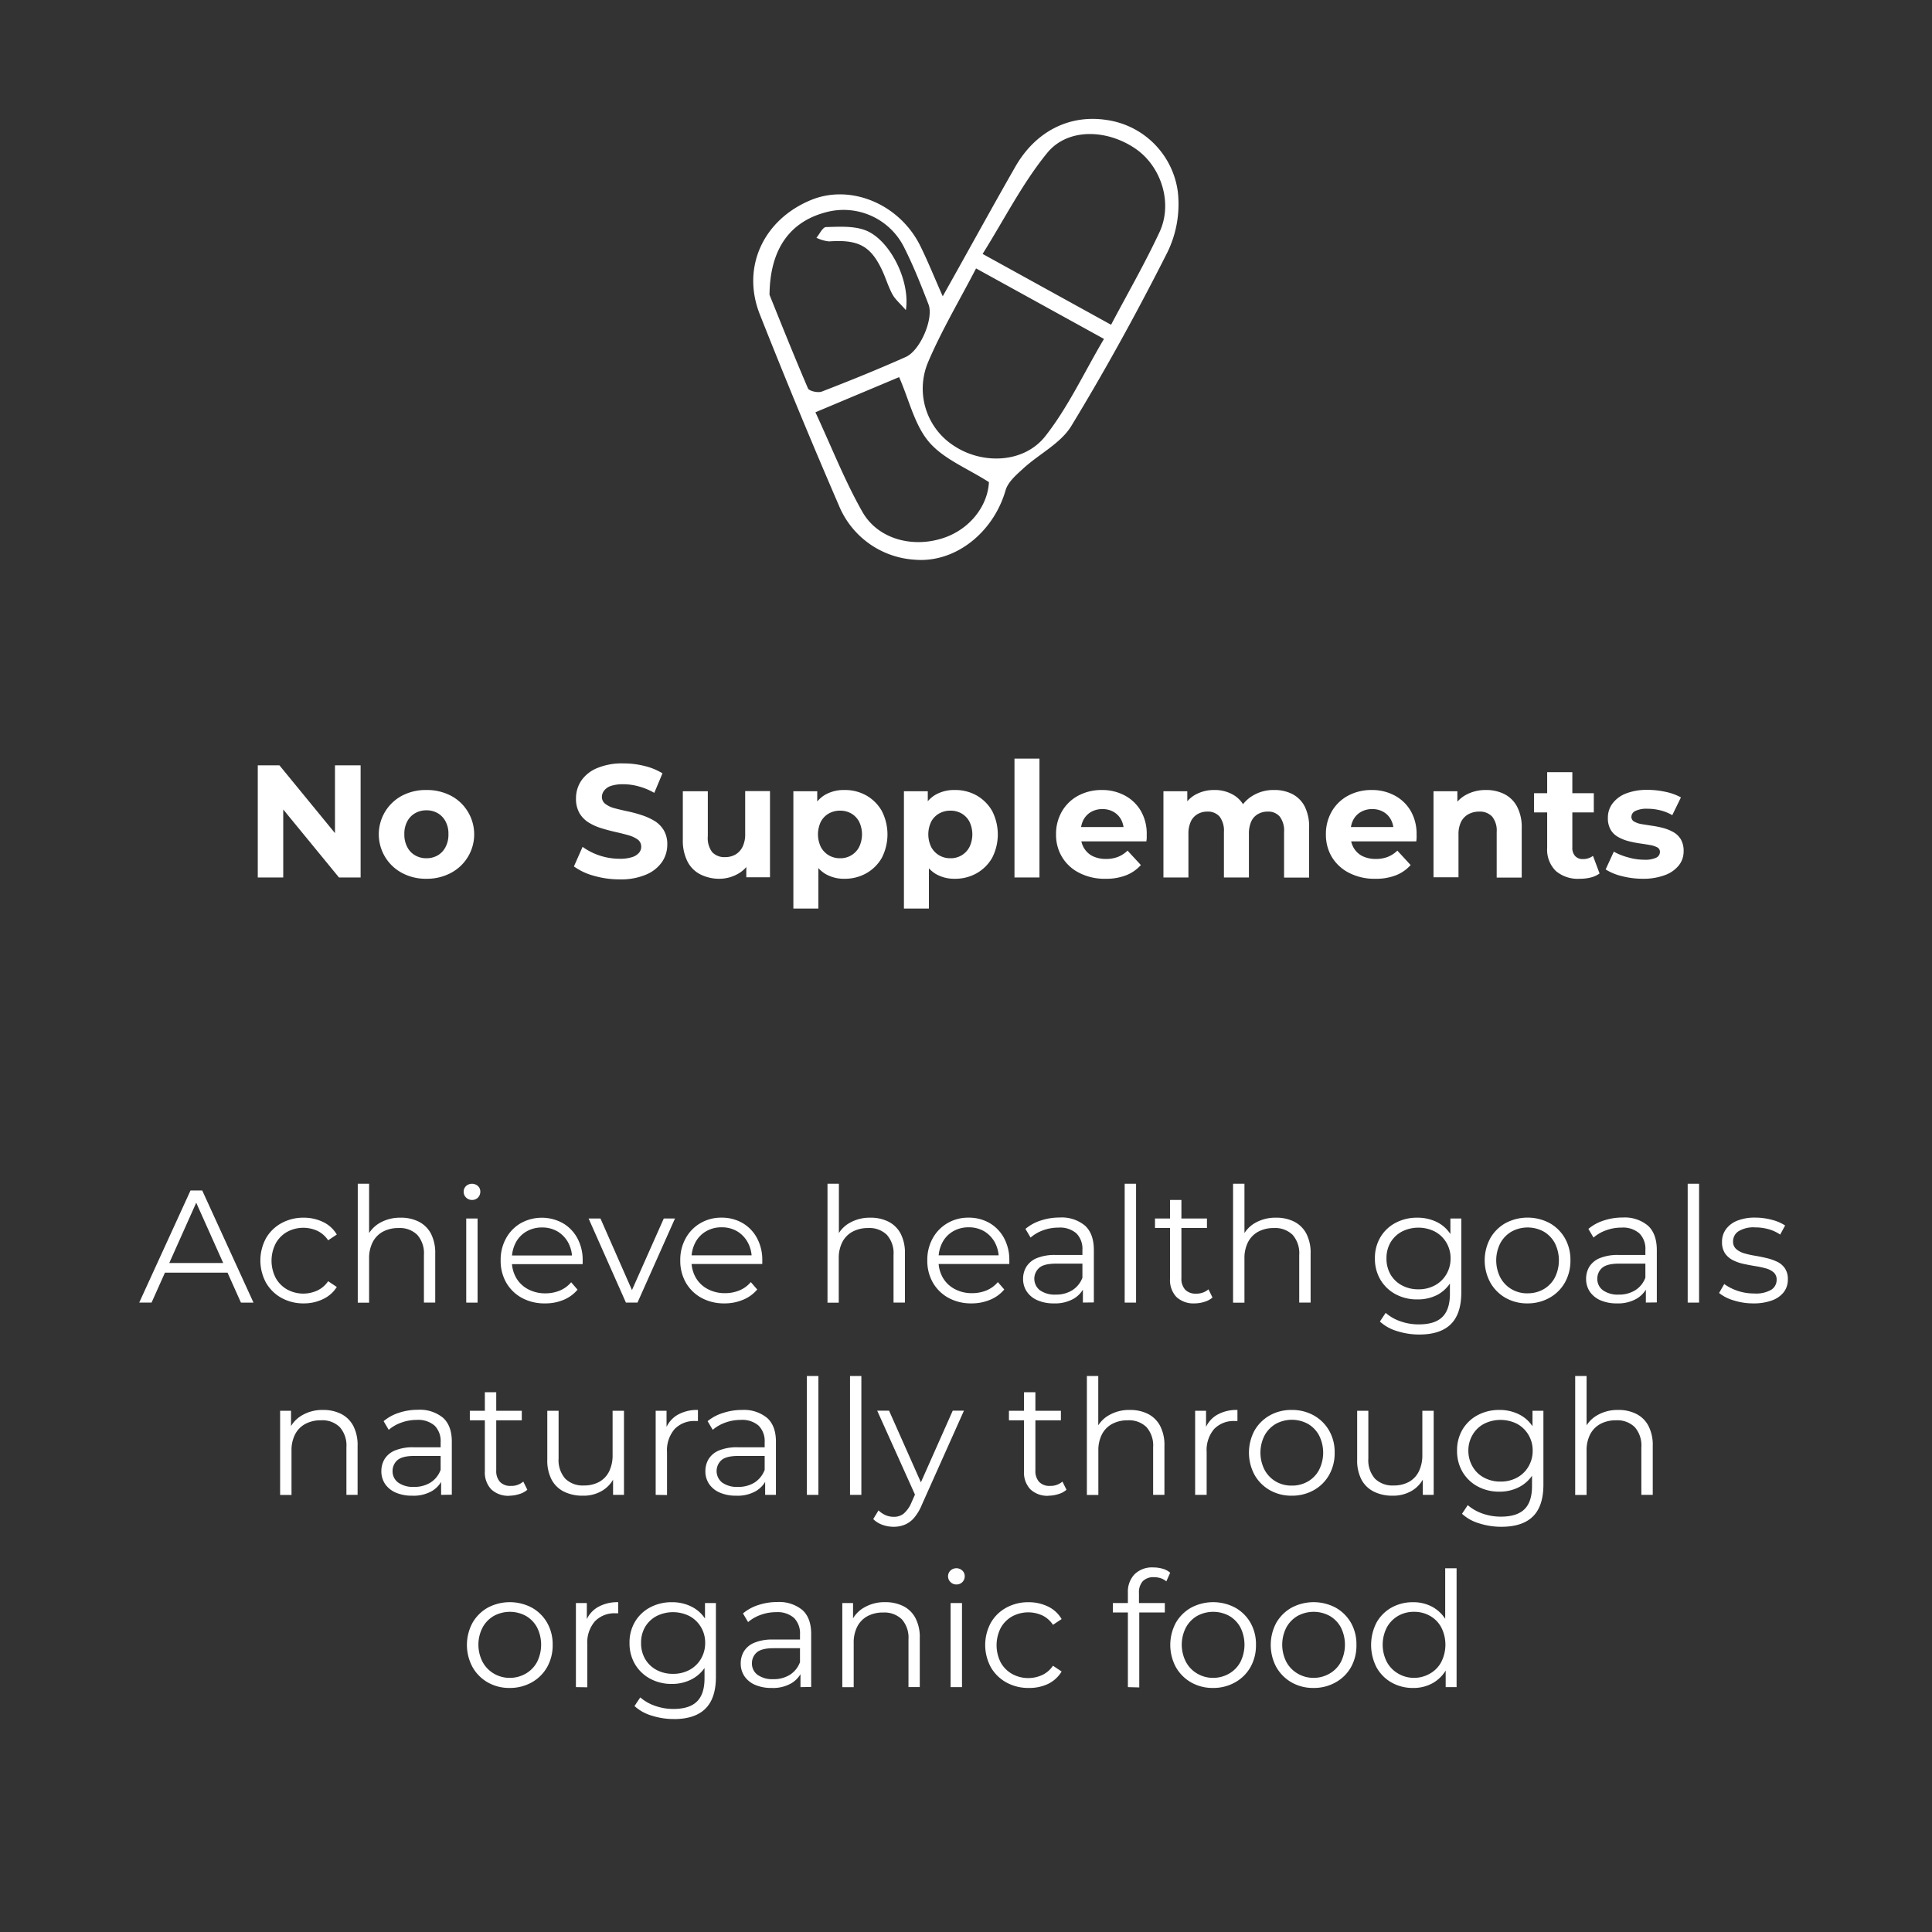<svg xmlns="http://www.w3.org/2000/svg" viewBox="0 0 446.17 446.17"><rect x="0" y="0" width="446.17" height="446.17" fill="#333333" stroke="none"/><defs><style>.cls-1{fill:none;}.cls-2{fill:#fff;}</style></defs><title>item_nosupplementsAsset 9</title><g id="Layer_2" data-name="Layer 2"><g id="Layer_1-2" data-name="Layer 1"><path class="cls-1" d="M193.73,116.66a20.26,20.26,0,0,0,17.33,12.53c9.54,1,18.38-6.25,21.17-16,.56-2,2.55-3.64,4.18-5.13,3.64-3.31,8.57-5.74,11-9.73,7.94-13,15.31-26.48,22.2-40.12a25.36,25.36,0,0,0,2.4-14,19.32,19.32,0,0,0-16.37-16.54c-8.61-1.36-16.47,2.55-21.19,10.81-5.47,9.56-10.78,19.22-16.75,29.9-2-4.45-3.4-8-5.07-11.48-4.72-9.77-16.11-14.6-25.31-10.82-11,4.5-16.15,15.47-11.87,26.37Q184.21,94.73,193.73,116.66Z" transform="translate(0)"/><path class="cls-2" d="M217.71,68.43c6-10.68,11.28-20.34,16.75-29.9,4.72-8.26,12.58-12.17,21.19-10.81A19.32,19.32,0,0,1,272,44.26a25.36,25.36,0,0,1-2.4,14c-6.89,13.64-14.26,27.07-22.2,40.12-2.44,4-7.37,6.42-11,9.73-1.63,1.49-3.62,3.17-4.18,5.13-2.79,9.7-11.63,16.91-21.17,16a20.26,20.26,0,0,1-17.33-12.53q-9.48-21.93-18.27-44.16c-4.28-10.9.9-21.87,11.87-26.37,9.2-3.78,20.59,1,25.31,10.82C214.31,60.41,215.75,64,217.71,68.43Zm7.7-6.44c-3.93,7.56-8,14.39-11.09,21.67A15.71,15.71,0,0,0,220.37,103c6.53,4.29,16.06,4,21-2.23,5.32-6.75,9-14.78,13.58-22.5ZM256.59,75c3.89-7.37,7.86-14.25,11.2-21.43,3.08-6.63.42-15-5.38-19.1-6.6-4.64-15.77-5-20.55.82-5.72,7-9.89,15.29-14.94,23.35Zm-78.88-6.91c2.22,5.48,5.44,13.59,8.88,21.6.26.62,2.31,1.08,3.19.74,6.52-2.52,13-5.14,19.41-8,3.36-1.51,6.48-8.92,5.24-12.13-1.7-4.4-3.44-8.81-5.55-13a15.62,15.62,0,0,0-18-8.32C182.76,51.05,177.79,57.14,177.71,68.13Zm50.67,43.25c-5-3.2-10.46-5.32-13.82-9.25s-4.57-9.64-6.92-15l-19.33,8.12c3.77,8.12,6.79,15.86,10.85,23,3.49,6.13,11.13,8.25,18,6.25C223.65,122.63,228.07,117.07,228.38,111.38Z" transform="translate(0)"/><path class="cls-2" d="M209.2,71.62c-1.36-1.57-2.48-2.48-3.11-3.66-1-1.84-1.57-3.9-2.49-5.79-2.64-5.47-5.5-6.88-12.15-6.42a8.8,8.8,0,0,1-2.91-.84c.74-.87,1.45-2.45,2.21-2.47,3-.08,6.26-.3,9,.7C205.36,55.19,210.27,64.69,209.2,71.62Z" transform="translate(0)"/><polygon class="cls-1" points="0 0 0 156.73 0 157 0 259.73 0 446.17 446.17 446.17 446.17 259.73 446.17 157 446.17 156.73 446.17 0 0 0"/><path class="cls-2" d="M59.53,202.64v-25.9h5l15.28,18.65H77.36V176.74h5.92v25.9h-5L63,184h2.41v18.65Z" transform="translate(0)"/><path class="cls-2" d="M98.45,202.94a11.53,11.53,0,0,1-5.6-1.34,10.1,10.1,0,0,1,0-17.85,11.75,11.75,0,0,1,5.6-1.31,12,12,0,0,1,5.66,1.31,9.94,9.94,0,0,1,3.89,3.63,10.07,10.07,0,0,1-3.89,14.22A11.74,11.74,0,0,1,98.45,202.94Zm0-4.74a5.16,5.16,0,0,0,2.61-.65,4.68,4.68,0,0,0,1.81-1.9,6.08,6.08,0,0,0,.69-3,5.92,5.92,0,0,0-.69-3,4.73,4.73,0,0,0-1.81-1.87,5.09,5.09,0,0,0-2.57-.65,5.19,5.19,0,0,0-2.59.65,4.64,4.64,0,0,0-1.83,1.87,5.92,5.92,0,0,0-.69,3,6.08,6.08,0,0,0,.69,3,4.6,4.6,0,0,0,1.83,1.9A5.09,5.09,0,0,0,98.45,198.2Z" transform="translate(0)"/><path class="cls-2" d="M143.15,203.08a21.12,21.12,0,0,1-6-.83,14,14,0,0,1-4.61-2.16l2-4.52a14.36,14.36,0,0,0,3.92,2,14.81,14.81,0,0,0,4.63.75,9,9,0,0,0,2.86-.37,3.44,3.44,0,0,0,1.61-1,2.09,2.09,0,0,0,.52-1.42,2,2,0,0,0-.81-1.65,6.85,6.85,0,0,0-2.17-1c-.9-.26-1.88-.5-2.94-.74s-2.13-.52-3.2-.85a12.61,12.61,0,0,1-3-1.33,6.29,6.29,0,0,1-2.14-2.18,6.59,6.59,0,0,1-.8-3.39,7.29,7.29,0,0,1,1.18-4.05,8.16,8.16,0,0,1,3.61-2.92A14.85,14.85,0,0,1,144,176.3a19.71,19.71,0,0,1,4.83.59,14.23,14.23,0,0,1,4.16,1.7l-1.89,4.51a15.07,15.07,0,0,0-3.59-1.49,13.27,13.27,0,0,0-3.55-.5,8.88,8.88,0,0,0-2.85.38,3.28,3.28,0,0,0-1.57,1.06A2.42,2.42,0,0,0,139,184a2,2,0,0,0,.81,1.66,6,6,0,0,0,2.15,1c.89.24,1.87.47,3,.71a30,30,0,0,1,3.22.87,14.09,14.09,0,0,1,2.92,1.31,6.38,6.38,0,0,1,2.17,2.15,6.29,6.29,0,0,1,.83,3.34,7.09,7.09,0,0,1-1.2,4,8.42,8.42,0,0,1-3.65,2.92A14.75,14.75,0,0,1,143.15,203.08Z" transform="translate(0)"/><path class="cls-2" d="M166.2,202.94a9.68,9.68,0,0,1-4.44-1,6.76,6.76,0,0,1-3-3,10.62,10.62,0,0,1-1.07-5V182.73h5.77v10.36a5.42,5.42,0,0,0,1,3.69,3.85,3.85,0,0,0,3,1.16,4.73,4.73,0,0,0,2.37-.59,4.26,4.26,0,0,0,1.65-1.78,6.49,6.49,0,0,0,.61-3v-9.88h5.73v19.91h-5.47v-5.51l1,1.62a7.07,7.07,0,0,1-3,3.13A8.7,8.7,0,0,1,166.2,202.94Z" transform="translate(0)"/><path class="cls-2" d="M183.22,209.82V182.73h5.51v4.07l-.11,5.92.37,5.89v11.21ZM195,202.94a8.45,8.45,0,0,1-4.37-1.11,7.35,7.35,0,0,1-2.94-3.39,13.73,13.73,0,0,1-1.06-5.75,14.48,14.48,0,0,1,1-5.78,7.1,7.1,0,0,1,2.91-3.36,8.68,8.68,0,0,1,4.46-1.11,10.06,10.06,0,0,1,5.08,1.27,9.53,9.53,0,0,1,3.56,3.57,11.85,11.85,0,0,1,0,10.83,9.48,9.48,0,0,1-3.56,3.55A10.06,10.06,0,0,1,195,202.94Zm-1-4.74a4.82,4.82,0,0,0,4.39-2.57,6.74,6.74,0,0,0,0-5.9,4.79,4.79,0,0,0-1.81-1.87,5.12,5.12,0,0,0-2.58-.65,5.21,5.21,0,0,0-2.59.65,4.77,4.77,0,0,0-1.83,1.87,6.74,6.74,0,0,0,0,5.9,4.92,4.92,0,0,0,1.83,1.9A5,5,0,0,0,194,198.2Z" transform="translate(0)"/><path class="cls-2" d="M208.75,209.82V182.73h5.51v4.07l-.11,5.92.37,5.89v11.21Zm11.73-6.88a8.45,8.45,0,0,1-4.37-1.11,7.35,7.35,0,0,1-2.94-3.39,13.73,13.73,0,0,1-1.06-5.75,14.48,14.48,0,0,1,1-5.78,7.1,7.1,0,0,1,2.91-3.36,8.68,8.68,0,0,1,4.46-1.11,10.06,10.06,0,0,1,5.08,1.27,9.6,9.6,0,0,1,3.56,3.57,11.85,11.85,0,0,1,0,10.83,9.55,9.55,0,0,1-3.56,3.55A10.06,10.06,0,0,1,220.48,202.94Zm-1-4.74a4.82,4.82,0,0,0,4.39-2.57,6.74,6.74,0,0,0,0-5.9,4.79,4.79,0,0,0-1.81-1.87,5.12,5.12,0,0,0-2.58-.65,5.21,5.21,0,0,0-2.59.65,4.77,4.77,0,0,0-1.83,1.87,6.74,6.74,0,0,0,0,5.9,4.92,4.92,0,0,0,1.83,1.9A5,5,0,0,0,219.51,198.2Z" transform="translate(0)"/><path class="cls-2" d="M234.28,202.64V175.19h5.77v27.45Z" transform="translate(0)"/><path class="cls-2" d="M255.29,202.94a12.71,12.71,0,0,1-6-1.34,9.74,9.74,0,0,1-4-3.64,9.92,9.92,0,0,1-1.41-5.27,10.33,10.33,0,0,1,1.35-5.29,9.53,9.53,0,0,1,3.77-3.65,11.36,11.36,0,0,1,5.46-1.31,11,11,0,0,1,5.27,1.26,9.34,9.34,0,0,1,3.72,3.55,10.48,10.48,0,0,1,1.37,5.51c0,.22,0,.48,0,.76s-.06.55-.08.79H248.63V191h13.14l-2.26,1a5.28,5.28,0,0,0-.59-2.7,4.57,4.57,0,0,0-1.74-1.8,5.08,5.08,0,0,0-2.59-.65,5.16,5.16,0,0,0-2.61.65,4.57,4.57,0,0,0-1.76,1.81,5.74,5.74,0,0,0-.63,2.76v.89a5.46,5.46,0,0,0,.74,2.88,4.91,4.91,0,0,0,2,1.87,6.9,6.9,0,0,0,3.11.65,7.37,7.37,0,0,0,2.75-.48,6.75,6.75,0,0,0,2.2-1.44l3.08,3.33a9,9,0,0,1-3.45,2.38A12.61,12.61,0,0,1,255.29,202.94Z" transform="translate(0)"/><path class="cls-2" d="M294.25,182.44a9,9,0,0,1,4.2.94,6.68,6.68,0,0,1,2.87,2.89,10.5,10.5,0,0,1,1,5v11.4h-5.78V192.13a5.34,5.34,0,0,0-1-3.55,3.43,3.43,0,0,0-2.75-1.15,4.47,4.47,0,0,0-2.3.58,3.74,3.74,0,0,0-1.53,1.7,6.83,6.83,0,0,0-.54,2.94v10h-5.77V192.13a5.39,5.39,0,0,0-1-3.55,3.55,3.55,0,0,0-2.83-1.15,4.4,4.4,0,0,0-2.26.58,3.83,3.83,0,0,0-1.55,1.7,6.67,6.67,0,0,0-.56,2.94v10h-5.77V182.73h5.51v5.41l-1-1.56a6.93,6.93,0,0,1,2.92-3.09,8.89,8.89,0,0,1,4.33-1.05,8.41,8.41,0,0,1,4.81,1.39,6.68,6.68,0,0,1,2.74,4.23l-2-.55a8.16,8.16,0,0,1,3.18-3.68A9.23,9.23,0,0,1,294.25,182.44Z" transform="translate(0)"/><path class="cls-2" d="M317.6,202.94a12.68,12.68,0,0,1-6-1.34,9.83,9.83,0,0,1-4-3.64,10,10,0,0,1-1.4-5.27,10.33,10.33,0,0,1,1.35-5.29,9.53,9.53,0,0,1,3.77-3.65,11.36,11.36,0,0,1,5.46-1.31,11,11,0,0,1,5.27,1.26,9.34,9.34,0,0,1,3.72,3.55,10.57,10.57,0,0,1,1.37,5.51,7.18,7.18,0,0,1,0,.76c0,.28-.05.55-.07.79H310.94V191h13.13l-2.25,1a5.28,5.28,0,0,0-.6-2.7,4.48,4.48,0,0,0-1.73-1.8,5.08,5.08,0,0,0-2.59-.65,5.16,5.16,0,0,0-2.61.65,4.57,4.57,0,0,0-1.76,1.81,5.74,5.74,0,0,0-.63,2.76v.89a5.46,5.46,0,0,0,.74,2.88,4.85,4.85,0,0,0,2,1.87,6.89,6.89,0,0,0,3.1.65,7.39,7.39,0,0,0,2.76-.48,6.75,6.75,0,0,0,2.2-1.44l3.07,3.33a8.93,8.93,0,0,1-3.44,2.38A12.61,12.61,0,0,1,317.6,202.94Z" transform="translate(0)"/><path class="cls-2" d="M343.17,182.44a9.24,9.24,0,0,1,4.23.94,6.77,6.77,0,0,1,2.94,2.89,10.14,10.14,0,0,1,1.08,5v11.4h-5.78V192.13a5.12,5.12,0,0,0-1.05-3.55,3.86,3.86,0,0,0-3-1.15,5.14,5.14,0,0,0-2.46.59,4.2,4.2,0,0,0-1.7,1.74,6.46,6.46,0,0,0-.61,3v9.84h-5.77V182.73h5.51v5.52l-1-1.67a7.41,7.41,0,0,1,3.08-3.07A9.49,9.49,0,0,1,343.17,182.44Z" transform="translate(0)"/><path class="cls-2" d="M354.27,187.62v-4.44h13.8v4.44Zm10.5,15.32a7.79,7.79,0,0,1-5.47-1.8,6.88,6.88,0,0,1-2-5.35V178.33h5.81v17.35a2.77,2.77,0,0,0,.64,2,2.28,2.28,0,0,0,1.76.71,3.79,3.79,0,0,0,2.37-.74l1.52,4.07a6,6,0,0,1-2.09.94A10.48,10.48,0,0,1,364.77,202.94Z" transform="translate(0)"/><path class="cls-2" d="M379.43,202.94a19.56,19.56,0,0,1-4.89-.61,12.77,12.77,0,0,1-3.74-1.54l1.89-4.11A13.87,13.87,0,0,0,376,198a13.17,13.17,0,0,0,3.68.54,6.06,6.06,0,0,0,2.83-.48,1.49,1.49,0,0,0,.83-1.33,1.15,1.15,0,0,0-.65-1.06,5.69,5.69,0,0,0-1.7-.53c-.7-.13-1.49-.25-2.35-.37a25.43,25.43,0,0,1-2.57-.52,9.87,9.87,0,0,1-2.37-.95,4.53,4.53,0,0,1-1.74-1.68,5.31,5.31,0,0,1-.64-2.77,5.38,5.38,0,0,1,1.11-3.35,7.09,7.09,0,0,1,3.14-2.28,13.34,13.34,0,0,1,4.92-.81,19.07,19.07,0,0,1,4.16.46,12.6,12.6,0,0,1,3.54,1.28l-2,4.1a10.36,10.36,0,0,0-2.87-1.14,12.21,12.21,0,0,0-2.79-.34,6.06,6.06,0,0,0-2.89.52,1.54,1.54,0,0,0-.89,1.33,1.22,1.22,0,0,0,.67,1.13,5.29,5.29,0,0,0,1.74.58l2.37.37a22.12,22.12,0,0,1,2.55.51,10.33,10.33,0,0,1,2.35.95,4.75,4.75,0,0,1,1.74,1.68,5.35,5.35,0,0,1,.64,2.78,5.12,5.12,0,0,1-1.11,3.23,7.23,7.23,0,0,1-3.2,2.24A14.08,14.08,0,0,1,379.43,202.94Z" transform="translate(0)"/><path class="cls-2" d="M32.15,300.82,44,274.92h2.7l11.84,25.9H55.64L44.76,276.51h1.11L35,300.82Zm4.66-6.92.81-2.22H52.68l.82,2.22Z" transform="translate(0)"/><path class="cls-2" d="M70.15,301A10.34,10.34,0,0,1,65,299.73a9.26,9.26,0,0,1-3.57-3.51,10.79,10.79,0,0,1,0-10.27A9.19,9.19,0,0,1,65,282.47a10.43,10.43,0,0,1,5.16-1.26,10.18,10.18,0,0,1,4.47,1,7.33,7.33,0,0,1,3.15,2.89l-2,1.33a6.22,6.22,0,0,0-2.48-2.18,7.84,7.84,0,0,0-7,.24,6.81,6.81,0,0,0-2.62,2.65,8.71,8.71,0,0,0,0,8,6.85,6.85,0,0,0,2.62,2.64,7.75,7.75,0,0,0,7,.24,6.27,6.27,0,0,0,2.48-2.14l2,1.33A7.47,7.47,0,0,1,74.62,300,10,10,0,0,1,70.15,301Z" transform="translate(0)"/><path class="cls-2" d="M92.53,281.21a9,9,0,0,1,4.16.91,6.5,6.5,0,0,1,2.82,2.75,9.72,9.72,0,0,1,1,4.67v11.28H97.9v-11a6.42,6.42,0,0,0-1.54-4.65,5.73,5.73,0,0,0-4.31-1.57,7.54,7.54,0,0,0-3.61.83,5.72,5.72,0,0,0-2.36,2.41,8,8,0,0,0-.84,3.79v10.21H82.62V273.37h2.62v13.36l-.52-1a7.16,7.16,0,0,1,3-3.32A9.41,9.41,0,0,1,92.53,281.21Z" transform="translate(0)"/><path class="cls-2" d="M109,277.11a1.87,1.87,0,0,1-1.37-.56,1.8,1.8,0,0,1-.55-1.33,1.77,1.77,0,0,1,.55-1.32,2.05,2.05,0,0,1,2.74,0,1.67,1.67,0,0,1,.55,1.29,1.93,1.93,0,0,1-.53,1.37A1.85,1.85,0,0,1,109,277.11Zm-1.33,23.71V281.4h2.62v19.42Z" transform="translate(0)"/><path class="cls-2" d="M125.83,301a10.81,10.81,0,0,1-5.33-1.28,9.32,9.32,0,0,1-3.59-3.51,10.1,10.1,0,0,1-1.29-5.13,10.22,10.22,0,0,1,1.24-5.1,9.08,9.08,0,0,1,3.4-3.5,10,10,0,0,1,9.73,0,8.84,8.84,0,0,1,3.35,3.48,10.52,10.52,0,0,1,1.22,5.16c0,.12,0,.25,0,.39a3,3,0,0,0,0,.43H117.62v-2h15.5l-1,.78a7.68,7.68,0,0,0-.9-3.75,6.79,6.79,0,0,0-2.46-2.58,7,7,0,0,0-3.59-.92,7.08,7.08,0,0,0-3.59.92,6.45,6.45,0,0,0-2.48,2.59,8,8,0,0,0-.89,3.81v.41a7.69,7.69,0,0,0,1,3.91,6.91,6.91,0,0,0,2.74,2.62,8.35,8.35,0,0,0,4,.95,8.67,8.67,0,0,0,3.31-.63,6.84,6.84,0,0,0,2.64-1.93l1.48,1.71a8.3,8.3,0,0,1-3.24,2.36A10.76,10.76,0,0,1,125.83,301Z" transform="translate(0)"/><path class="cls-2" d="M144.55,300.82l-8.62-19.42h2.74l7.92,18h-1.3l8-18h2.59l-8.66,19.42Z" transform="translate(0)"/><path class="cls-2" d="M167.31,301a10.81,10.81,0,0,1-5.33-1.28,9.25,9.25,0,0,1-3.59-3.51,10.1,10.1,0,0,1-1.29-5.13,10.22,10.22,0,0,1,1.24-5.1,9.08,9.08,0,0,1,3.4-3.5,9.38,9.38,0,0,1,4.86-1.28,9.56,9.56,0,0,1,4.87,1.24,8.84,8.84,0,0,1,3.35,3.48,10.63,10.63,0,0,1,1.22,5.16c0,.12,0,.25,0,.39s0,.28,0,.43H159.09v-2H174.6l-1,.78a7.57,7.57,0,0,0-.91-3.75,6.64,6.64,0,0,0-2.46-2.58,6.92,6.92,0,0,0-3.59-.92,7,7,0,0,0-3.58.92,6.45,6.45,0,0,0-2.48,2.59,7.91,7.91,0,0,0-.89,3.81v.41a7.69,7.69,0,0,0,1,3.91,6.85,6.85,0,0,0,2.74,2.62,8.34,8.34,0,0,0,4,.95,8.6,8.6,0,0,0,3.31-.63,6.8,6.8,0,0,0,2.65-1.93l1.48,1.71a8.3,8.3,0,0,1-3.24,2.36A10.8,10.8,0,0,1,167.31,301Z" transform="translate(0)"/><path class="cls-2" d="M201,281.21a9.08,9.08,0,0,1,4.17.91,6.54,6.54,0,0,1,2.81,2.75,9.61,9.61,0,0,1,1,4.67v11.28h-2.63v-11a6.38,6.38,0,0,0-1.54-4.65,5.73,5.73,0,0,0-4.31-1.57,7.48,7.48,0,0,0-3.6.83,5.68,5.68,0,0,0-2.37,2.41,8,8,0,0,0-.83,3.79v10.21H191.1V273.37h2.63v13.36l-.52-1a7.06,7.06,0,0,1,3-3.32A9.34,9.34,0,0,1,201,281.21Z" transform="translate(0)"/><path class="cls-2" d="M224.36,301a10.81,10.81,0,0,1-5.33-1.28,9.32,9.32,0,0,1-3.59-3.51,10.1,10.1,0,0,1-1.29-5.13,10.22,10.22,0,0,1,1.24-5.1,9.15,9.15,0,0,1,3.4-3.5,9.44,9.44,0,0,1,4.87-1.28,9.55,9.55,0,0,1,4.86,1.24,8.84,8.84,0,0,1,3.35,3.48,10.52,10.52,0,0,1,1.22,5.16,2.68,2.68,0,0,1,0,.39c0,.14,0,.28,0,.43H216.15v-2h15.5l-1,.78a7.68,7.68,0,0,0-.9-3.75,6.79,6.79,0,0,0-2.46-2.58,7,7,0,0,0-3.59-.92,7.08,7.08,0,0,0-3.59.92,6.45,6.45,0,0,0-2.48,2.59,8,8,0,0,0-.89,3.81v.41a7.69,7.69,0,0,0,1,3.91,6.91,6.91,0,0,0,2.74,2.62,8.34,8.34,0,0,0,4,.95,8.68,8.68,0,0,0,3.32-.63,6.84,6.84,0,0,0,2.64-1.93l1.48,1.71a8.34,8.34,0,0,1-3.23,2.36A10.85,10.85,0,0,1,224.36,301Z" transform="translate(0)"/><path class="cls-2" d="M243.38,301a9.19,9.19,0,0,1-3.79-.72,5.62,5.62,0,0,1-2.46-2,5.16,5.16,0,0,1-.86-2.94,5.3,5.3,0,0,1,.73-2.76,5.1,5.1,0,0,1,2.36-2,10.86,10.86,0,0,1,4.43-.76h6.69v2h-6.62c-1.88,0-3.18.34-3.9,1a3.37,3.37,0,0,0,.2,5.15,5.85,5.85,0,0,0,3.63,1,7,7,0,0,0,3.83-1A5.91,5.91,0,0,0,250,295l.59,1.81a6.2,6.2,0,0,1-2.57,3.07A8.61,8.61,0,0,1,243.38,301Zm6.7-.19v-4.29l-.11-.7v-7.18a5.06,5.06,0,0,0-1.39-3.81,5.75,5.75,0,0,0-4.13-1.33,10.27,10.27,0,0,0-3.59.63A9,9,0,0,0,238,285.8l-1.19-2a10.4,10.4,0,0,1,3.55-1.94,13.79,13.79,0,0,1,4.37-.69,8.38,8.38,0,0,1,5.83,1.87q2.06,1.88,2.05,5.68v12.06Z" transform="translate(0)"/><path class="cls-2" d="M259.73,300.82V273.37h2.63v27.45Z" transform="translate(0)"/><path class="cls-2" d="M266.73,283.58V281.4h12v2.18ZM275.9,301a5.75,5.75,0,0,1-4.22-1.48,5.68,5.68,0,0,1-1.48-4.18V277.11h2.63V295.2a3.71,3.71,0,0,0,.87,2.63,3.28,3.28,0,0,0,2.5.92,4.19,4.19,0,0,0,2.88-1l.93,1.89a4.8,4.8,0,0,1-1.87,1A7.37,7.37,0,0,1,275.9,301Z" transform="translate(0)"/><path class="cls-2" d="M294.7,281.21a9,9,0,0,1,4.16.91,6.48,6.48,0,0,1,2.81,2.75,9.61,9.61,0,0,1,1,4.67v11.28h-2.63v-11a6.42,6.42,0,0,0-1.53-4.65,5.75,5.75,0,0,0-4.31-1.57,7.52,7.52,0,0,0-3.61.83,5.8,5.8,0,0,0-2.37,2.41,8.07,8.07,0,0,0-.83,3.79v10.21h-2.63V273.37h2.63v13.36l-.52-1a7.11,7.11,0,0,1,3-3.32A9.38,9.38,0,0,1,294.7,281.21Z" transform="translate(0)"/><path class="cls-2" d="M327.29,300.08a10.31,10.31,0,0,1-5-1.2,9,9,0,0,1-3.5-3.35,9.44,9.44,0,0,1-1.27-4.92,9.34,9.34,0,0,1,1.27-4.9,8.85,8.85,0,0,1,3.5-3.31,10.42,10.42,0,0,1,5-1.19,10.1,10.1,0,0,1,4.67,1.07,8.07,8.07,0,0,1,3.29,3.19,11.44,11.44,0,0,1,0,10.28A8.28,8.28,0,0,1,332,299,9.76,9.76,0,0,1,327.29,300.08Zm.49,8.11a16.7,16.7,0,0,1-5.11-.78,10.1,10.1,0,0,1-4-2.22l1.33-2a10.15,10.15,0,0,0,3.39,1.94,12.59,12.59,0,0,0,4.27.72q3.71,0,5.44-1.72c1.16-1.14,1.74-2.93,1.74-5.34v-4.85l.37-3.33-.26-3.33V281.4h2.52v17.05q0,5-2.46,7.39C333.4,307.4,331,308.19,327.78,308.19Zm-.23-10.44a7.78,7.78,0,0,0,3.81-.91,6.75,6.75,0,0,0,2.63-2.51,7.11,7.11,0,0,0,1-3.72,7,7,0,0,0-1-3.7,6.87,6.87,0,0,0-2.63-2.5,8.47,8.47,0,0,0-7.6,0,6.74,6.74,0,0,0-2.63,2.5,7.19,7.19,0,0,0-.94,3.7,7.29,7.29,0,0,0,.94,3.72,6.62,6.62,0,0,0,2.63,2.51A7.81,7.81,0,0,0,327.55,297.75Z" transform="translate(0)"/><path class="cls-2" d="M352.75,301a10,10,0,0,1-5.07-1.28,9.37,9.37,0,0,1-3.51-3.53,10.75,10.75,0,0,1,0-10.25,9.31,9.31,0,0,1,3.51-3.48,10.86,10.86,0,0,1,10.19,0,9.26,9.26,0,0,1,3.52,3.48,10,10,0,0,1,1.28,5.12,10.2,10.2,0,0,1-1.28,5.13,9.23,9.23,0,0,1-3.53,3.51A10.23,10.23,0,0,1,352.75,301Zm0-2.33a7.32,7.32,0,0,0,3.74-.95,6.79,6.79,0,0,0,2.57-2.66,8.92,8.92,0,0,0,0-8,6.83,6.83,0,0,0-2.57-2.65,7.75,7.75,0,0,0-7.4,0,6.87,6.87,0,0,0-2.59,2.65,8.75,8.75,0,0,0,0,8,6.92,6.92,0,0,0,2.57,2.66A7.13,7.13,0,0,0,352.75,298.68Z" transform="translate(0)"/><path class="cls-2" d="M373.4,301a9.27,9.27,0,0,1-3.8-.72,5.74,5.74,0,0,1-2.46-2,5.23,5.23,0,0,1-.85-2.94,5.39,5.39,0,0,1,.72-2.76,5.08,5.08,0,0,1,2.37-2,10.81,10.81,0,0,1,4.42-.76h6.7v2h-6.62c-1.88,0-3.18.34-3.91,1a3.27,3.27,0,0,0-1.09,2.48,3.2,3.2,0,0,0,1.3,2.67,5.84,5.84,0,0,0,3.62,1,7,7,0,0,0,3.83-1A5.81,5.81,0,0,0,380,295l.59,1.81a6.15,6.15,0,0,1-2.57,3.07A8.55,8.55,0,0,1,373.4,301Zm6.69-.19v-4.29l-.11-.7v-7.18a5,5,0,0,0-1.39-3.81,5.72,5.72,0,0,0-4.12-1.33,10.23,10.23,0,0,0-3.59.63A9.05,9.05,0,0,0,368,285.8l-1.18-2a10.4,10.4,0,0,1,3.55-1.94,13.74,13.74,0,0,1,4.37-.69,8.36,8.36,0,0,1,5.82,1.87q2.06,1.88,2.06,5.68v12.06Z" transform="translate(0)"/><path class="cls-2" d="M389.75,300.82V273.37h2.63v27.45Z" transform="translate(0)"/><path class="cls-2" d="M404.92,301a14.78,14.78,0,0,1-4.55-.69A9.74,9.74,0,0,1,397,298.6l1.19-2.07a11.41,11.41,0,0,0,3,1.54,11.7,11.7,0,0,0,3.88.64,7,7,0,0,0,4-.87,2.69,2.69,0,0,0,1.22-2.31,2.15,2.15,0,0,0-.68-1.68,4.51,4.51,0,0,0-1.8-.93,20.18,20.18,0,0,0-2.48-.53c-.91-.15-1.81-.32-2.72-.52a10.21,10.21,0,0,1-2.46-.87,4.86,4.86,0,0,1-1.79-1.57,4.64,4.64,0,0,1-.68-2.67,4.84,4.84,0,0,1,.88-2.85,5.9,5.9,0,0,1,2.61-2,10.9,10.9,0,0,1,4.2-.72,14.87,14.87,0,0,1,3.78.5,10.12,10.12,0,0,1,3.1,1.32l-1.14,2.1a9,9,0,0,0-2.78-1.27,11.57,11.57,0,0,0-3-.39,6.57,6.57,0,0,0-3.87.91,2.75,2.75,0,0,0-1.23,2.31,2.23,2.23,0,0,0,.68,1.74,4.8,4.8,0,0,0,1.81,1,19.74,19.74,0,0,0,2.48.57q1.35.22,2.7.54a12.05,12.05,0,0,1,2.48.85,4.48,4.48,0,0,1,1.81,1.52,4.37,4.37,0,0,1,.69,2.57,4.72,4.72,0,0,1-.94,2.94,6,6,0,0,1-2.74,1.92A12.18,12.18,0,0,1,404.92,301Z" transform="translate(0)"/><path class="cls-2" d="M74.6,325.61a9.08,9.08,0,0,1,4.17.91,6.5,6.5,0,0,1,2.81,2.76,9.54,9.54,0,0,1,1,4.66v11.28H80v-11a6.38,6.38,0,0,0-1.54-4.65A5.73,5.73,0,0,0,74.12,328a7.48,7.48,0,0,0-3.6.83,5.68,5.68,0,0,0-2.37,2.41,8,8,0,0,0-.83,3.79v10.21H64.69V325.8h2.52v5.33l-.41-1a7,7,0,0,1,3-3.31A9.25,9.25,0,0,1,74.6,325.61Z" transform="translate(0)"/><path class="cls-2" d="M95.18,345.41a9.27,9.27,0,0,1-3.8-.72,5.74,5.74,0,0,1-2.46-2,5.23,5.23,0,0,1-.85-2.94,5.41,5.41,0,0,1,.72-2.76,5.08,5.08,0,0,1,2.37-2,10.81,10.81,0,0,1,4.42-.76h6.7v2H95.66c-1.88,0-3.18.34-3.91,1a3.27,3.27,0,0,0-1.09,2.48,3.2,3.2,0,0,0,1.3,2.67,5.84,5.84,0,0,0,3.62,1,7,7,0,0,0,3.83-1,5.81,5.81,0,0,0,2.35-2.94l.59,1.81a6.15,6.15,0,0,1-2.57,3.07A8.46,8.46,0,0,1,95.18,345.41Zm6.69-.19v-4.29l-.11-.7v-7.18a5.06,5.06,0,0,0-1.38-3.81,5.76,5.76,0,0,0-4.13-1.33,10.27,10.27,0,0,0-3.59.63,9.05,9.05,0,0,0-2.89,1.66l-1.18-2a10.4,10.4,0,0,1,3.55-1.94,13.74,13.74,0,0,1,4.37-.69,8.4,8.4,0,0,1,5.83,1.87q2.05,1.88,2,5.68v12.06Z" transform="translate(0)"/><path class="cls-2" d="M108.5,328V325.8h12V328Zm9.17,17.43a5.75,5.75,0,0,1-4.22-1.48,5.68,5.68,0,0,1-1.48-4.18V321.51h2.63V339.6a3.71,3.71,0,0,0,.87,2.63,3.28,3.28,0,0,0,2.5.92,4.19,4.19,0,0,0,2.88-1l.93,1.89a4.8,4.8,0,0,1-1.87,1A7.37,7.37,0,0,1,117.67,345.41Z" transform="translate(0)"/><path class="cls-2" d="M134.58,345.41a9.55,9.55,0,0,1-4.33-.93,6.49,6.49,0,0,1-2.86-2.77,9.52,9.52,0,0,1-1-4.63V325.8H129v11a6.47,6.47,0,0,0,1.54,4.68,5.73,5.73,0,0,0,4.31,1.57,7.2,7.2,0,0,0,3.53-.83,5.58,5.58,0,0,0,2.3-2.43,8.44,8.44,0,0,0,.79-3.81V325.8h2.63v19.42h-2.52v-5.33l.41,1a7.15,7.15,0,0,1-2.87,3.34A8.34,8.34,0,0,1,134.58,345.41Z" transform="translate(0)"/><path class="cls-2" d="M151.42,345.22V325.8h2.51v5.29l-.26-.93a6.41,6.41,0,0,1,2.74-3.38,9,9,0,0,1,4.77-1.17v2.56l-.29,0a1.51,1.51,0,0,0-.3,0,6.23,6.23,0,0,0-4.81,1.87,7.48,7.48,0,0,0-1.74,5.31v9.91Z" transform="translate(0)"/><path class="cls-2" d="M170,345.41a9.19,9.19,0,0,1-3.79-.72,5.62,5.62,0,0,1-2.46-2,5.15,5.15,0,0,1-.85-2.94,5.41,5.41,0,0,1,.72-2.76,5.1,5.1,0,0,1,2.36-2,10.86,10.86,0,0,1,4.43-.76h6.69v2h-6.62c-1.87,0-3.18.34-3.9,1a3.39,3.39,0,0,0,.2,5.15,5.85,5.85,0,0,0,3.63,1,7,7,0,0,0,3.83-1,5.91,5.91,0,0,0,2.35-2.94l.59,1.81a6.2,6.2,0,0,1-2.57,3.07A8.5,8.5,0,0,1,170,345.41Zm6.7-.19v-4.29l-.11-.7v-7.18a5.06,5.06,0,0,0-1.39-3.81,5.75,5.75,0,0,0-4.13-1.33,10.27,10.27,0,0,0-3.59.63,9,9,0,0,0-2.88,1.66l-1.19-2A10.35,10.35,0,0,1,167,326.3a13.68,13.68,0,0,1,4.36-.69,8.38,8.38,0,0,1,5.83,1.87q2.06,1.88,2,5.68v12.06Z" transform="translate(0)"/><path class="cls-2" d="M186.34,345.22V317.77H189v27.45Z" transform="translate(0)"/><path class="cls-2" d="M196.3,345.22V317.77h2.62v27.45Z" transform="translate(0)"/><path class="cls-2" d="M206.4,352.59a7.58,7.58,0,0,1-2.61-.45,5.58,5.58,0,0,1-2.13-1.33l1.22-2a5.8,5.8,0,0,0,1.61,1.09,4.7,4.7,0,0,0,1.94.39,3.58,3.58,0,0,0,2.24-.72,6.82,6.82,0,0,0,1.8-2.54l1.26-2.85.29-.4,8-18h2.59l-9.73,21.75a11.26,11.26,0,0,1-1.79,3,5.74,5.74,0,0,1-2.13,1.57A6.7,6.7,0,0,1,206.4,352.59Zm5.18-6.81-9-20h2.74l7.92,17.83Z" transform="translate(0)"/><path class="cls-2" d="M233,328V325.8h12V328Zm9.18,17.43a5.74,5.74,0,0,1-4.22-1.48,5.64,5.64,0,0,1-1.48-4.18V321.51h2.63V339.6a3.71,3.71,0,0,0,.87,2.63,3.28,3.28,0,0,0,2.5.92,4.21,4.21,0,0,0,2.88-1l.93,1.89a4.8,4.8,0,0,1-1.87,1A7.42,7.42,0,0,1,242.14,345.41Z" transform="translate(0)"/><path class="cls-2" d="M260.93,325.61a9.08,9.08,0,0,1,4.17.91,6.5,6.5,0,0,1,2.81,2.76,9.54,9.54,0,0,1,1,4.66v11.28H266.3v-11a6.38,6.38,0,0,0-1.54-4.65,5.73,5.73,0,0,0-4.31-1.57,7.48,7.48,0,0,0-3.6.83,5.68,5.68,0,0,0-2.37,2.41,8,8,0,0,0-.83,3.79v10.21H251V317.77h2.63v13.36l-.52-1a7,7,0,0,1,3-3.31A9.25,9.25,0,0,1,260.93,325.61Z" transform="translate(0)"/><path class="cls-2" d="M276,345.22V325.8h2.52v5.29l-.26-.93a6.32,6.32,0,0,1,2.74-3.38,9,9,0,0,1,4.77-1.17v2.56l-.3,0a1.46,1.46,0,0,0-.29,0A6.23,6.23,0,0,0,280.4,330a7.48,7.48,0,0,0-1.74,5.31v9.91Z" transform="translate(0)"/><path class="cls-2" d="M298.3,345.41a10,10,0,0,1-5.06-1.28,9.39,9.39,0,0,1-3.52-3.53,10.83,10.83,0,0,1,0-10.25,9.33,9.33,0,0,1,3.52-3.48,10.05,10.05,0,0,1,5.06-1.26,10.17,10.17,0,0,1,5.13,1.28,9.31,9.31,0,0,1,3.51,3.48,9.91,9.91,0,0,1,1.28,5.12,10.1,10.1,0,0,1-1.28,5.13,9.16,9.16,0,0,1-3.53,3.51A10.2,10.2,0,0,1,298.3,345.41Zm0-2.33a7.3,7.3,0,0,0,3.74-.95,6.72,6.72,0,0,0,2.57-2.66,8.83,8.83,0,0,0,0-8,6.76,6.76,0,0,0-2.57-2.65,7.75,7.75,0,0,0-7.4,0,6.94,6.94,0,0,0-2.59,2.65,8.75,8.75,0,0,0,0,8,6.92,6.92,0,0,0,2.57,2.66A7.15,7.15,0,0,0,298.3,343.08Z" transform="translate(0)"/><path class="cls-2" d="M321.61,345.41a9.48,9.48,0,0,1-4.32-.93,6.51,6.51,0,0,1-2.87-2.77,9.52,9.52,0,0,1-1-4.63V325.8H316v11a6.47,6.47,0,0,0,1.53,4.68,5.75,5.75,0,0,0,4.31,1.57,7.24,7.24,0,0,0,3.54-.83,5.55,5.55,0,0,0,2.29-2.43,8.44,8.44,0,0,0,.8-3.81V325.8h2.62v19.42h-2.51v-5.33l.4,1a7.13,7.13,0,0,1-2.86,3.34A8.4,8.4,0,0,1,321.61,345.41Z" transform="translate(0)"/><path class="cls-2" d="M346.26,344.48a10.35,10.35,0,0,1-5-1.2,9,9,0,0,1-3.5-3.35,9.44,9.44,0,0,1-1.27-4.92,9.34,9.34,0,0,1,1.27-4.9,8.92,8.92,0,0,1,3.5-3.31,10.46,10.46,0,0,1,5-1.19,9.94,9.94,0,0,1,4.66,1.08,7.93,7.93,0,0,1,3.29,3.18,11.44,11.44,0,0,1,0,10.28,8.21,8.21,0,0,1-3.29,3.22A9.72,9.72,0,0,1,346.26,344.48Zm.48,8.11a16.7,16.7,0,0,1-5.11-.78,10.1,10.1,0,0,1-4-2.22l1.33-2a10.35,10.35,0,0,0,3.39,1.94,12.59,12.59,0,0,0,4.27.72q3.7,0,5.44-1.72c1.16-1.14,1.74-2.93,1.74-5.34v-4.85l.37-3.33-.26-3.33V325.8h2.52v17.05q0,5-2.46,7.39C352.37,351.8,349.94,352.59,346.74,352.59Zm-.23-10.44a7.79,7.79,0,0,0,3.82-.91,6.73,6.73,0,0,0,2.62-2.51,7.11,7.11,0,0,0,1-3.72,7,7,0,0,0-1-3.7,6.85,6.85,0,0,0-2.62-2.5,8.49,8.49,0,0,0-7.61,0,6.64,6.64,0,0,0-2.62,2.5,7.1,7.1,0,0,0-1,3.7,7.2,7.2,0,0,0,1,3.72,6.53,6.53,0,0,0,2.62,2.51A7.81,7.81,0,0,0,346.51,342.15Z" transform="translate(0)"/><path class="cls-2" d="M373.71,325.61a9,9,0,0,1,4.16.91,6.4,6.4,0,0,1,2.81,2.76,9.54,9.54,0,0,1,1,4.66v11.28h-2.63v-11a6.42,6.42,0,0,0-1.53-4.65,5.73,5.73,0,0,0-4.31-1.57,7.52,7.52,0,0,0-3.61.83,5.8,5.8,0,0,0-2.37,2.41,8.07,8.07,0,0,0-.83,3.79v10.21h-2.63V317.77h2.63v13.36l-.52-1a7.09,7.09,0,0,1,3-3.31A9.31,9.31,0,0,1,373.71,325.61Z" transform="translate(0)"/><path class="cls-2" d="M117.71,389.81a10,10,0,0,1-5.07-1.28,9.37,9.37,0,0,1-3.51-3.53,10.75,10.75,0,0,1,0-10.25,9.31,9.31,0,0,1,3.51-3.48,10.86,10.86,0,0,1,10.19,0,9.26,9.26,0,0,1,3.52,3.48,10,10,0,0,1,1.28,5.12,10.2,10.2,0,0,1-1.28,5.13,9.23,9.23,0,0,1-3.53,3.51A10.23,10.23,0,0,1,117.71,389.81Zm0-2.33a7.32,7.32,0,0,0,3.74-1,6.79,6.79,0,0,0,2.57-2.66,8.92,8.92,0,0,0,0-8,6.83,6.83,0,0,0-2.57-2.65,7.75,7.75,0,0,0-7.4,0,6.87,6.87,0,0,0-2.59,2.65,8.67,8.67,0,0,0,0,8,6.92,6.92,0,0,0,2.57,2.66A7.13,7.13,0,0,0,117.71,387.48Z" transform="translate(0)"/><path class="cls-2" d="M133,389.62V370.2h2.52v5.29l-.26-.93a6.32,6.32,0,0,1,2.74-3.38,9,9,0,0,1,4.77-1.17v2.56l-.3,0a1.46,1.46,0,0,0-.29,0,6.22,6.22,0,0,0-4.81,1.87,7.48,7.48,0,0,0-1.74,5.31v9.91Z" transform="translate(0)"/><path class="cls-2" d="M155.15,388.88a10.31,10.31,0,0,1-5-1.2,9,9,0,0,1-3.5-3.35,9.44,9.44,0,0,1-1.27-4.92,9.34,9.34,0,0,1,1.27-4.9,8.85,8.85,0,0,1,3.5-3.31,10.42,10.42,0,0,1,5-1.19,9.91,9.91,0,0,1,4.66,1.08,8,8,0,0,1,3.3,3.18,11.44,11.44,0,0,1,0,10.28,8.24,8.24,0,0,1-3.3,3.22A9.69,9.69,0,0,1,155.15,388.88Zm.48,8.11a16.68,16.68,0,0,1-5.1-.78,10.1,10.1,0,0,1-4-2.22l1.33-2a10.15,10.15,0,0,0,3.39,1.94,12.56,12.56,0,0,0,4.27.73q3.7,0,5.44-1.73c1.16-1.14,1.74-2.93,1.74-5.34v-4.85l.37-3.33-.26-3.33V370.2h2.52v17.05q0,5-2.47,7.39C161.26,396.2,158.84,397,155.63,397Zm-.22-10.44a7.88,7.88,0,0,0,3.81-.9,6.85,6.85,0,0,0,2.63-2.52,7.11,7.11,0,0,0,1-3.72,7,7,0,0,0-1-3.7,6.87,6.87,0,0,0-2.63-2.5,8.47,8.47,0,0,0-7.6,0,6.74,6.74,0,0,0-2.63,2.5,7.09,7.09,0,0,0-.94,3.7,7.19,7.19,0,0,0,.94,3.72,6.71,6.71,0,0,0,2.63,2.52A7.92,7.92,0,0,0,155.41,386.55Z" transform="translate(0)"/><path class="cls-2" d="M178.17,389.81a9.27,9.27,0,0,1-3.8-.72,5.67,5.67,0,0,1-2.46-2,5.23,5.23,0,0,1-.85-2.94,5.41,5.41,0,0,1,.72-2.76,5.08,5.08,0,0,1,2.37-2,10.81,10.81,0,0,1,4.42-.76h6.7v2h-6.62c-1.88,0-3.18.34-3.91,1a3.27,3.27,0,0,0-1.09,2.48,3.2,3.2,0,0,0,1.3,2.67,5.84,5.84,0,0,0,3.62,1,7,7,0,0,0,3.83-1,5.81,5.81,0,0,0,2.35-2.94l.59,1.81a6.15,6.15,0,0,1-2.57,3.07A8.46,8.46,0,0,1,178.17,389.81Zm6.69-.19v-4.29l-.11-.7v-7.18a5.06,5.06,0,0,0-1.38-3.81,5.76,5.76,0,0,0-4.13-1.33,10.27,10.27,0,0,0-3.59.63,9.24,9.24,0,0,0-2.89,1.66l-1.18-2a10.4,10.4,0,0,1,3.55-1.94,13.74,13.74,0,0,1,4.37-.69,8.4,8.4,0,0,1,5.83,1.87q2.05,1.88,2,5.68v12.06Z" transform="translate(0)"/><path class="cls-2" d="M204.44,370a9.2,9.2,0,0,1,4.16.91,6.45,6.45,0,0,1,2.81,2.76,9.54,9.54,0,0,1,1,4.66v11.28H209.8v-11a6.42,6.42,0,0,0-1.53-4.65,5.79,5.79,0,0,0-4.31-1.57,7.49,7.49,0,0,0-3.61.83,5.74,5.74,0,0,0-2.37,2.41,8.07,8.07,0,0,0-.83,3.79v10.21h-2.63V370.2H197v5.33l-.41-1a7,7,0,0,1,3-3.31A9.29,9.29,0,0,1,204.44,370Z" transform="translate(0)"/><path class="cls-2" d="M220.86,365.91a1.85,1.85,0,0,1-1.36-.56,1.81,1.81,0,0,1-.56-1.33,1.78,1.78,0,0,1,.56-1.32,2,2,0,0,1,2.73,0,1.68,1.68,0,0,1,.56,1.29,1.88,1.88,0,0,1-.54,1.37A1.85,1.85,0,0,1,220.86,365.91Zm-1.33,23.71V370.2h2.63v19.42Z" transform="translate(0)"/><path class="cls-2" d="M237.55,389.81a10.39,10.39,0,0,1-5.16-1.28,9.26,9.26,0,0,1-3.57-3.51,10.79,10.79,0,0,1,0-10.27,9.19,9.19,0,0,1,3.57-3.48,10.49,10.49,0,0,1,5.16-1.26,10.22,10.22,0,0,1,4.48,1,7.3,7.3,0,0,1,3.14,2.89l-2,1.33a6.16,6.16,0,0,0-2.48-2.18,7.82,7.82,0,0,0-6.95.24,6.84,6.84,0,0,0-2.63,2.65,8.79,8.79,0,0,0,0,8,6.88,6.88,0,0,0,2.63,2.64,7.73,7.73,0,0,0,6.95.24,6.13,6.13,0,0,0,2.48-2.14l2,1.33a7.45,7.45,0,0,1-3.14,2.87A10.09,10.09,0,0,1,237.55,389.81Z" transform="translate(0)"/><path class="cls-2" d="M257,372.38V370.2h12v2.18Zm3.47,17.24V367.76a5.81,5.81,0,0,1,1.52-4.18,5.72,5.72,0,0,1,4.37-1.6,7.63,7.63,0,0,1,2.14.3,4.52,4.52,0,0,1,1.74.92l-.89,2a3.9,3.9,0,0,0-1.29-.73,5.14,5.14,0,0,0-1.59-.24,3.39,3.39,0,0,0-2.56.93,3.82,3.82,0,0,0-.88,2.74v3l.07,1.22v17.57Z" transform="translate(0)"/><path class="cls-2" d="M280.14,389.81a10,10,0,0,1-5.07-1.28,9.46,9.46,0,0,1-3.52-3.53,10.83,10.83,0,0,1,0-10.25,9.4,9.4,0,0,1,3.52-3.48,10.86,10.86,0,0,1,10.19,0,9.26,9.26,0,0,1,3.52,3.48,10,10,0,0,1,1.27,5.12,10.19,10.19,0,0,1-1.27,5.13,9.18,9.18,0,0,1-3.54,3.51A10.16,10.16,0,0,1,280.14,389.81Zm0-2.33a7.35,7.35,0,0,0,3.74-1,6.79,6.79,0,0,0,2.57-2.66,8.92,8.92,0,0,0,0-8,6.83,6.83,0,0,0-2.57-2.65,7.77,7.77,0,0,0-7.41,0,6.92,6.92,0,0,0-2.58,2.65,8.67,8.67,0,0,0,0,8,6.85,6.85,0,0,0,2.57,2.66A7.13,7.13,0,0,0,280.14,387.48Z" transform="translate(0)"/><path class="cls-2" d="M303.34,389.81a10,10,0,0,1-5.07-1.28,9.46,9.46,0,0,1-3.52-3.53,10.83,10.83,0,0,1,0-10.25,9.4,9.4,0,0,1,3.52-3.48,10.86,10.86,0,0,1,10.19,0,9.33,9.33,0,0,1,3.52,3.48,10,10,0,0,1,1.27,5.12A10.19,10.19,0,0,1,312,385a9.18,9.18,0,0,1-3.54,3.51A10.16,10.16,0,0,1,303.34,389.81Zm0-2.33a7.29,7.29,0,0,0,3.73-1,6.74,6.74,0,0,0,2.58-2.66,8.92,8.92,0,0,0,0-8,6.78,6.78,0,0,0-2.58-2.65,7.75,7.75,0,0,0-7.4,0,6.94,6.94,0,0,0-2.59,2.65,8.75,8.75,0,0,0,0,8,6.88,6.88,0,0,0,2.58,2.66A7.13,7.13,0,0,0,303.34,387.48Z" transform="translate(0)"/><path class="cls-2" d="M326.35,389.81a9.86,9.86,0,0,1-5-1.26,9.09,9.09,0,0,1-3.46-3.5,11.32,11.32,0,0,1,0-10.34,9.06,9.06,0,0,1,3.46-3.46,10.05,10.05,0,0,1,5-1.24,9.12,9.12,0,0,1,4.57,1.15,8.33,8.33,0,0,1,3.22,3.35,11.11,11.11,0,0,1,1.2,5.38,11.27,11.27,0,0,1-1.18,5.37,8.3,8.3,0,0,1-3.2,3.38A9,9,0,0,1,326.35,389.81Zm.19-2.33a7.29,7.29,0,0,0,3.71-1,6.63,6.63,0,0,0,2.59-2.66,8.83,8.83,0,0,0,0-8,6.67,6.67,0,0,0-2.59-2.65,7.28,7.28,0,0,0-3.71-.94,7.19,7.19,0,0,0-3.67.94,6.94,6.94,0,0,0-2.59,2.65,8.75,8.75,0,0,0,0,8,6.9,6.9,0,0,0,2.59,2.66A7.19,7.19,0,0,0,326.54,387.48Zm7.32,2.14v-5.84l.26-3.92-.37-3.93V362.17h2.63v27.45Z" transform="translate(0)"/></g></g></svg>